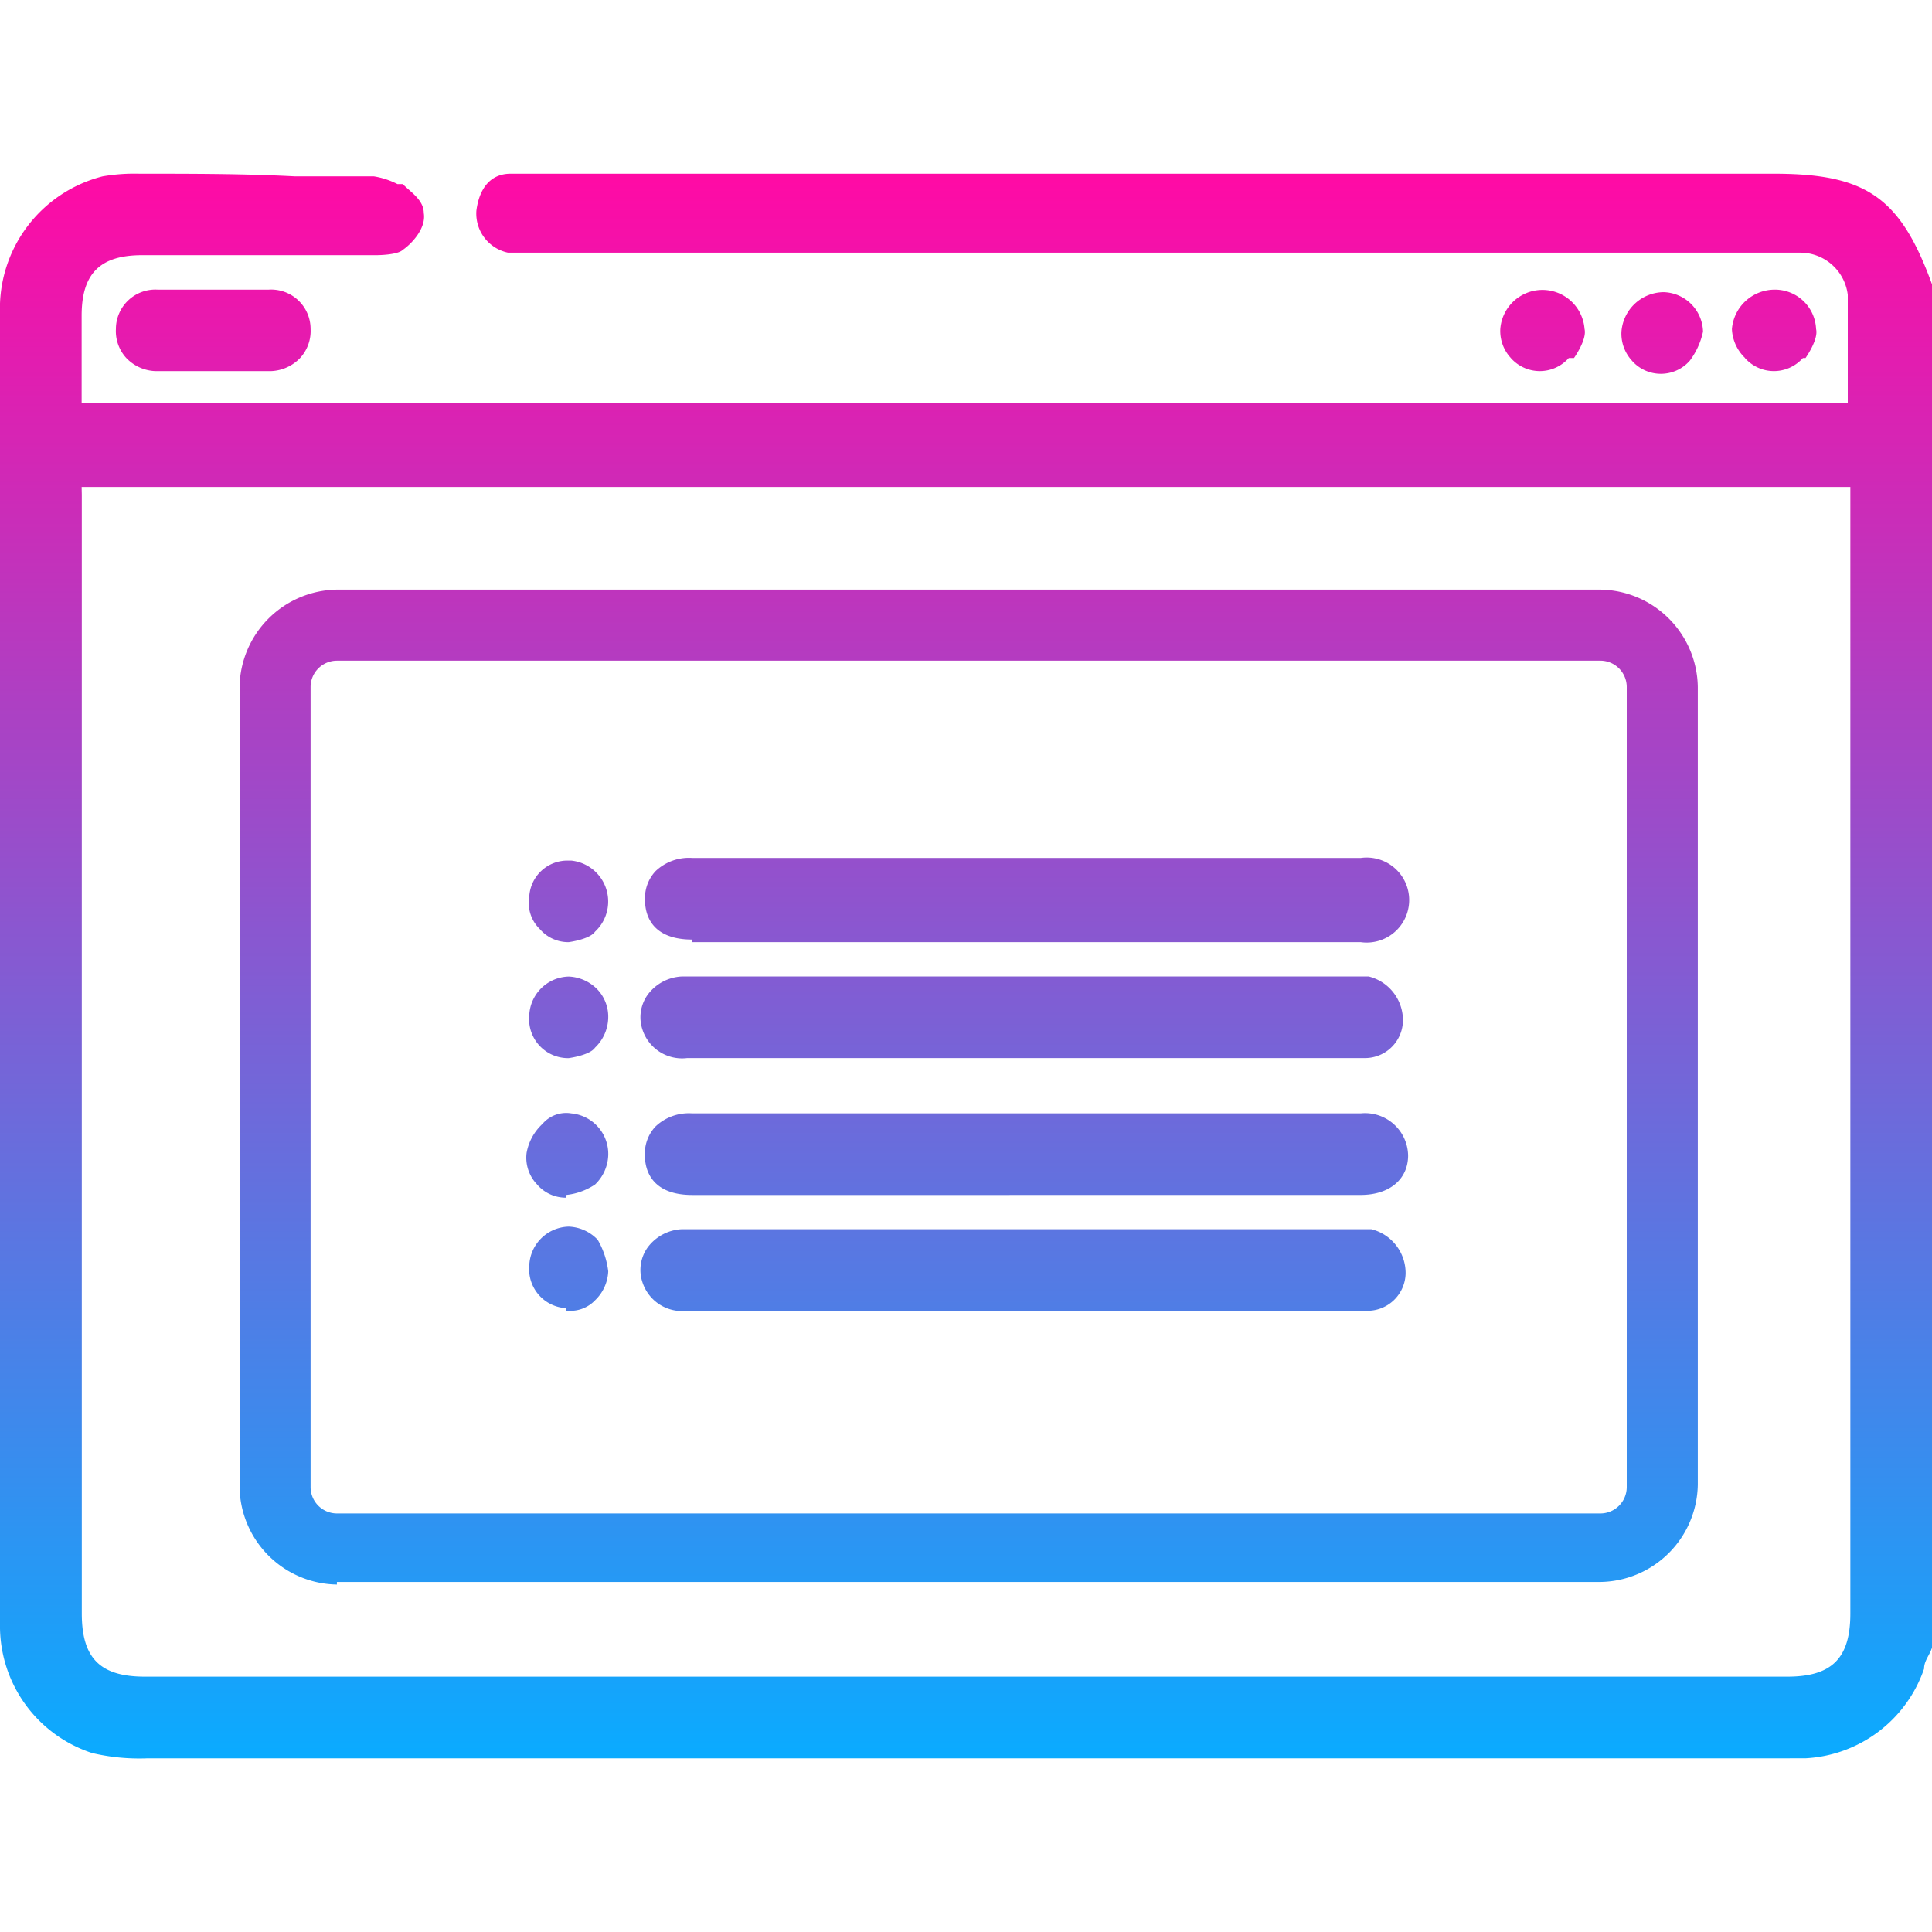 <svg xmlns="http://www.w3.org/2000/svg" width="50" height="50" viewBox="0 0 50 50">
    <defs>
        <linearGradient id="z1fuao55ba" x1=".5" x2=".5" y2="1" gradientUnits="objectBoundingBox">
            <stop offset="0" stop-color="#ff0aa5"/>
            <stop offset="1" stop-color="#0aabff"/>
        </linearGradient>
        <clipPath id="dj0qfsbo0b">
            <path data-name="Rectangle 18590" style="fill:url(#z1fuao55ba)" d="M0 0h50v50H0z"/>
        </clipPath>
    </defs>
    <g data-name="Mask Group 97" style="clip-path:url(#dj0qfsbo0b)">
        <path data-name="Union 66" d="M46.117 41.009H3.815a5.314 5.314 0 0 1-1.432-.137A3.456 3.456 0 0 1 0 37.534V3.61A3.527 3.527 0 0 1 2.657.068 4.842 4.842 0 0 1 3.611 0c1.362 0 2.724 0 4.018.068h2.045a2.056 2.056 0 0 1 .612.2h.137c.2.205.544.409.544.749.07.408-.34.818-.544.954-.137.137-.681.137-.681.137H3.678c-1.089 0-1.565.476-1.565 1.565v2.253H47.82V3.133a1.239 1.239 0 0 0-1.225-1.09H13.147a1.034 1.034 0 0 1-.818-1.089C12.4.408 12.671 0 13.215 0h32.7C48.3 0 49.182.613 50 2.861v35.286c-.068.205-.205.34-.205.544a3.434 3.434 0 0 1-3.065 2.317zm-44-32.7v28.952c0 1.159.476 1.635 1.633 1.635h42.504c1.157 0 1.633-.476 1.633-1.635V8.107H2.113zM6.2 33.991V13.283a2.558 2.558 0 0 1 2.52-2.52h32.7a2.558 2.558 0 0 1 2.519 2.52v20.641a2.559 2.559 0 0 1-2.519 2.521H8.719v.067A2.559 2.559 0 0 1 6.2 33.991zm1.838-20.708v20.708a.683.683 0 0 0 .681.681h32.7a.683.683 0 0 0 .681-.681V13.283a.683.683 0 0 0-.681-.681h-32.7a.683.683 0 0 0-.681.681zm25.613 16.144H17.78a1.078 1.078 0 0 1-1.157-.749 1 1 0 0 1 .135-.886 1.17 1.17 0 0 1 .886-.476h17.847a1.169 1.169 0 0 1 .886 1.157.988.988 0 0 1-1.023.954zm-19 0v-.068a1.009 1.009 0 0 1-.954-1.089 1.047 1.047 0 0 1 1.022-1.021 1.09 1.09 0 0 1 .749.34 2.129 2.129 0 0 1 .273.817 1.1 1.1 0 0 1-.341.75.877.877 0 0 1-.681.271zm-.75-3.268a1 1 0 0 1-.273-.818 1.344 1.344 0 0 1 .41-.749.808.808 0 0 1 .749-.273 1.053 1.053 0 0 1 .954 1.089 1.1 1.1 0 0 1-.341.751 1.662 1.662 0 0 1-.749.271v.07a.982.982 0 0 1-.751-.341zm11.377.271h-7.363c-1.022 0-1.225-.613-1.225-1.022a1.021 1.021 0 0 1 .273-.749 1.254 1.254 0 0 1 .952-.341h17.3a1.115 1.115 0 0 1 1.227 1.089c0 .613-.478 1.022-1.227 1.022zm8.922-3.543H17.78a1.078 1.078 0 0 1-1.157-.749 1 1 0 0 1 .135-.885 1.167 1.167 0 0 1 .886-.478h17.779a1.168 1.168 0 0 1 .885 1.159.984.984 0 0 1-1.022.952zm-19.55 0a1.009 1.009 0 0 1-.954-1.089 1.048 1.048 0 0 1 1.022-1.021 1.092 1.092 0 0 1 .749.34 1.026 1.026 0 0 1 .273.751 1.1 1.1 0 0 1-.341.749c-.137.2-.681.271-.681.271zm3.268-3v-.067c-1.089 0-1.225-.681-1.225-1.022a1.02 1.02 0 0 1 .273-.749 1.254 1.254 0 0 1 .952-.341h17.3a1.1 1.1 0 1 1 0 2.179zm-3.2 0a.971.971 0 0 1-.749-.34.933.933 0 0 1-.273-.817.989.989 0 0 1 1.022-.954h.068a1.065 1.065 0 0 1 .613 1.84c-.137.2-.681.271-.681.271zm27.516-15.05a1.029 1.029 0 0 1-.271-.749 1.106 1.106 0 0 1 1.089-1.023 1.049 1.049 0 0 1 1.022 1.023 1.93 1.93 0 0 1-.341.749.995.995 0 0 1-1.5 0zm2.929-.068a1.1 1.1 0 0 1-.341-.75A1.111 1.111 0 0 1 45.914 3 1.064 1.064 0 0 1 47 4.019c.068.273-.273.75-.273.75h-.068a1 1 0 0 1-1.5 0zm-6.062 0a1.026 1.026 0 0 1-.273-.75 1.093 1.093 0 0 1 2.18 0c.068.273-.273.75-.273.75H40.6a1 1 0 0 1-1.5 0zm-33.583.339h-1.5a1.094 1.094 0 0 1-.749-.339A1.025 1.025 0 0 1 3 4.019 1.021 1.021 0 0 1 4.087 3h2.861a1.02 1.02 0 0 1 1.09 1.019 1.031 1.031 0 0 1-.271.75 1.1 1.1 0 0 1-.75.339z" transform="translate(0 4.496)" style="fill:url(#z1fuao55ba)"/>
    </g>
</svg>
